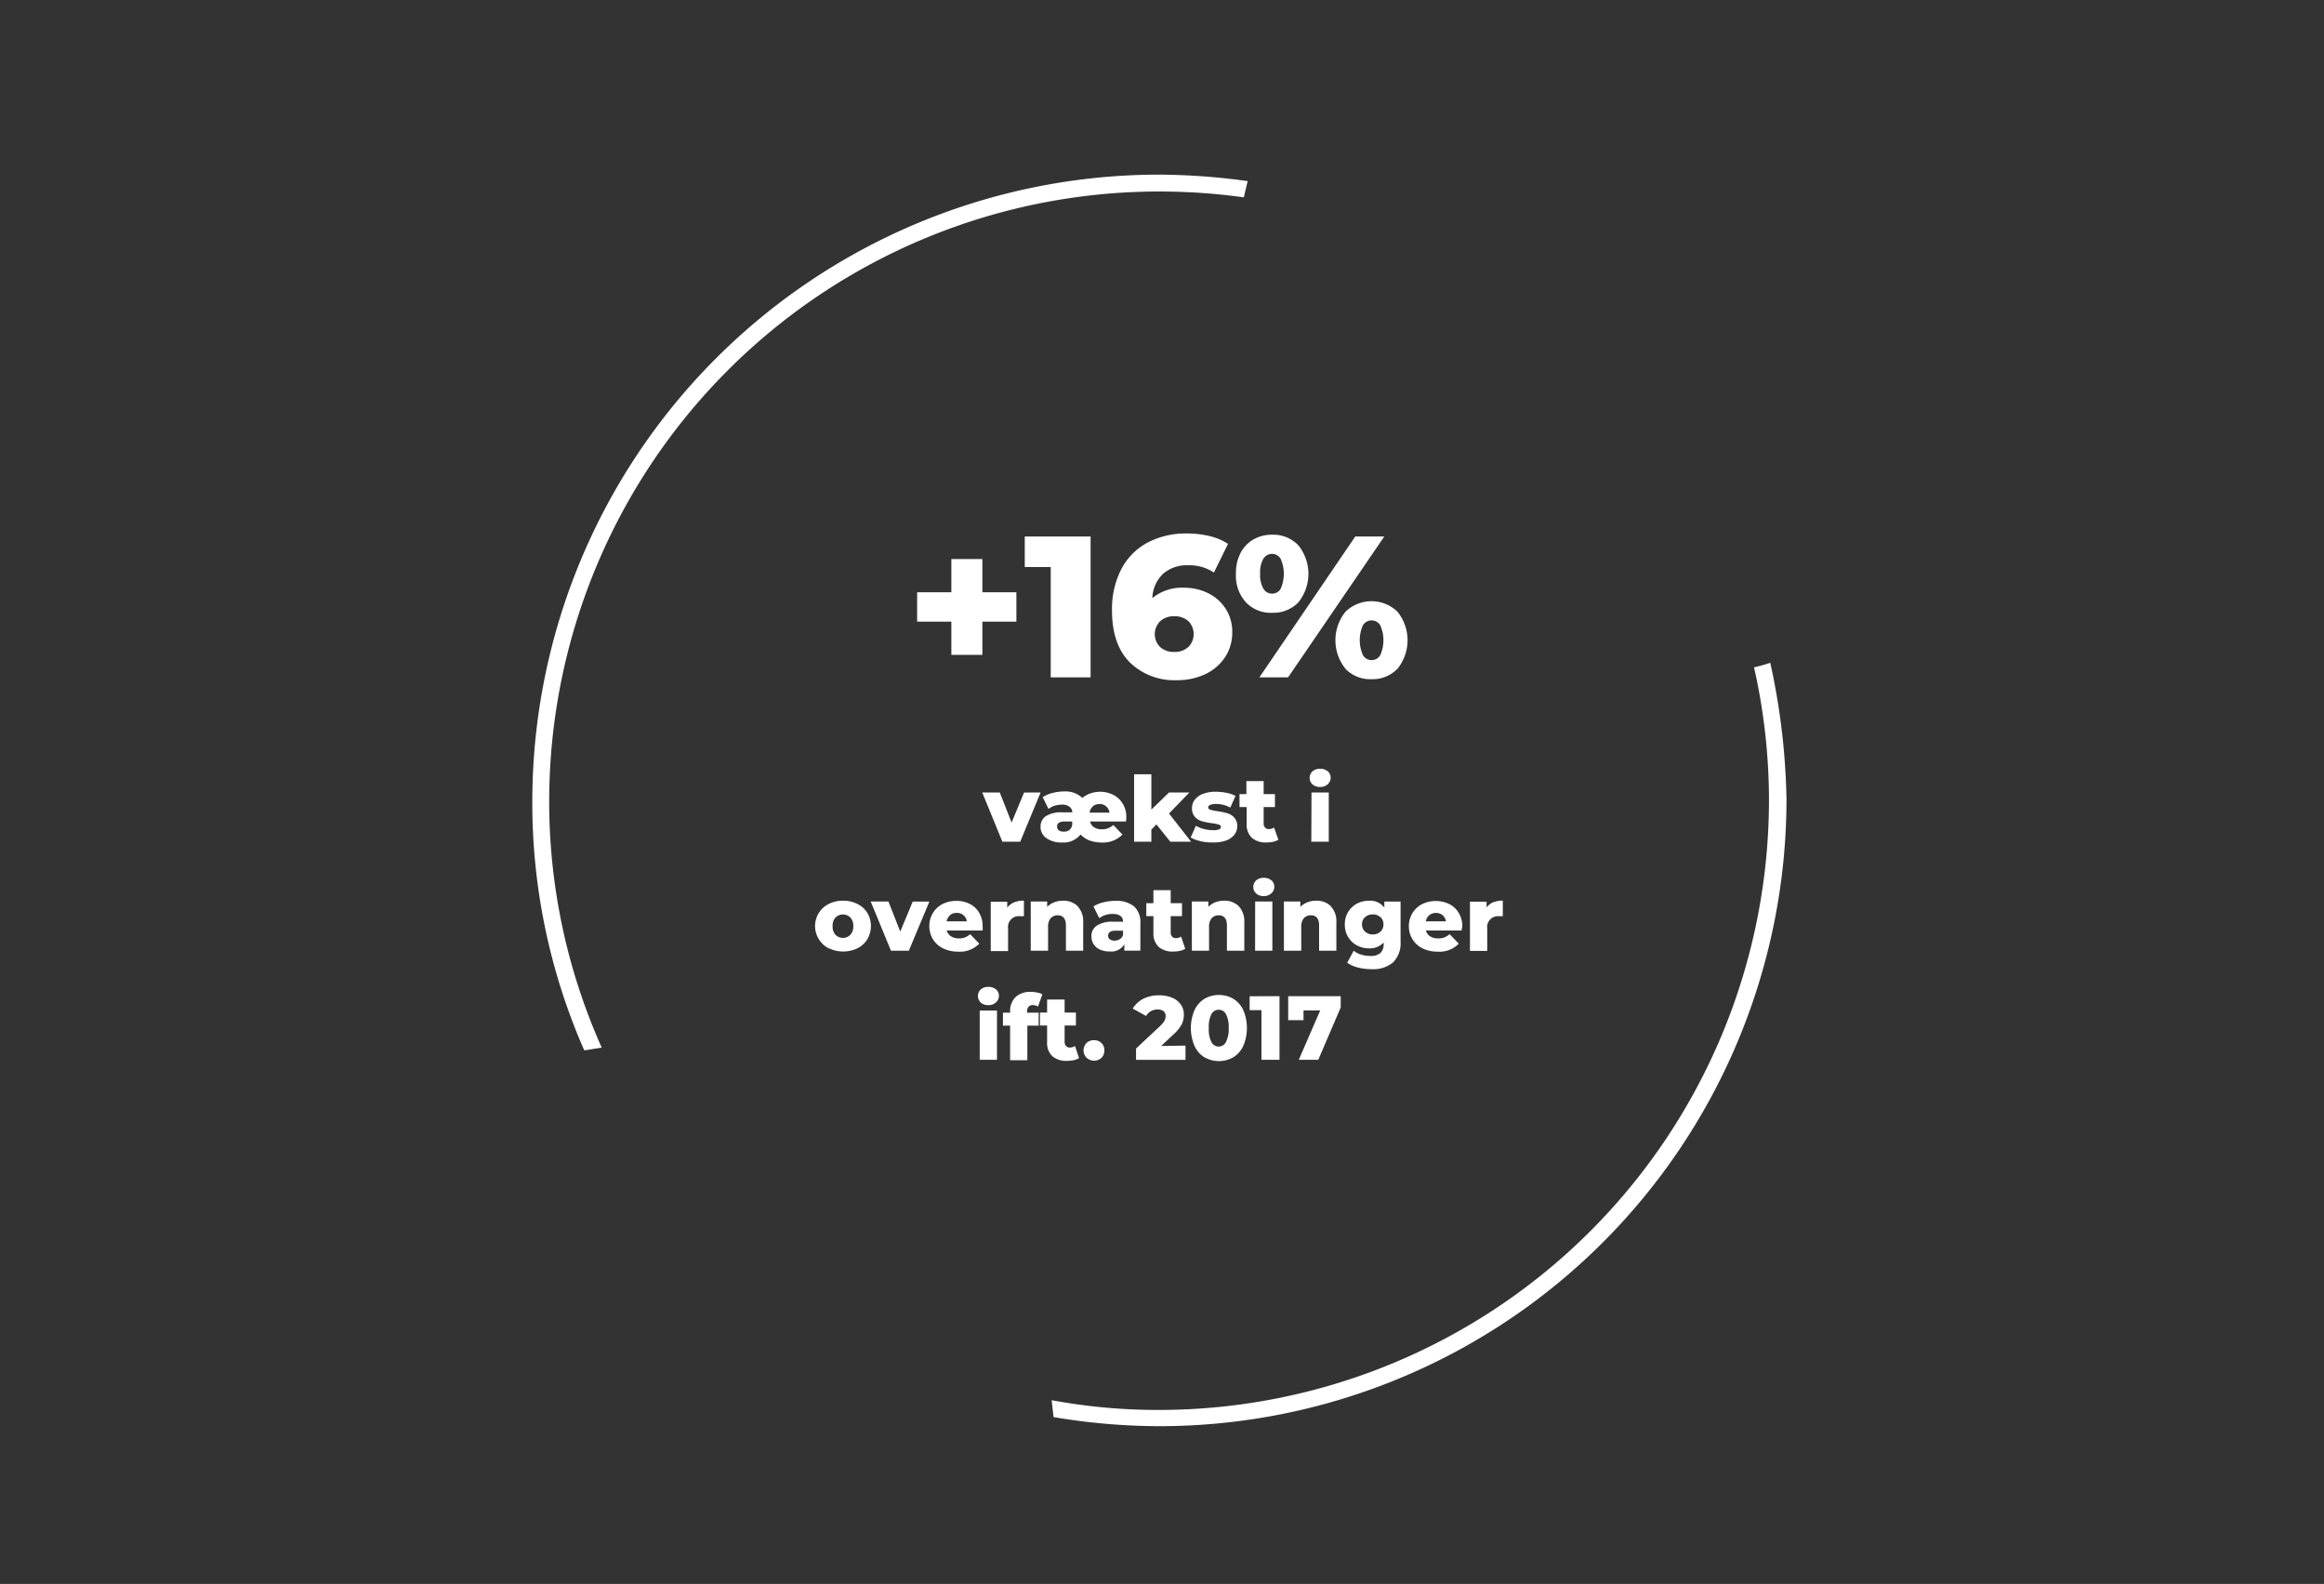 <svg xmlns="http://www.w3.org/2000/svg" viewBox="0 0 358 244"><rect x="0" y="0" width="358" height="244" fill="#333333" stroke="none"/><defs><style>.cls-1{fill:#fff;}</style></defs><title>Frankrig</title><g id="Nyhedsbreve"><path d="M272.7 102.1a23.35 23.35 0 0 1-2.5.7 92.67 92.67 0 0 1 2.3 20.5 94 94 0 0 1-93.9 93.9 89.9 89.9 0 0 1-16.6-1.5c.1.9.2 1.8.3 2.6a98.08 98.08 0 0 0 16.4 1.4 96.62 96.62 0 0 0 96.5-96.5 105.83 105.83 0 0 0-2.5-21.1zM92.7 161.4a92.8 92.8 0 0 1-8.1-38 94 94 0 0 1 93.9-93.9 95 95 0 0 1 13.1.9c.2-.8.4-1.7.6-2.5a102.72 102.72 0 0 0-13.7-1A96.62 96.62 0 0 0 82 123.4a94.62 94.62 0 0 0 8 38.4c.9-.1 1.8-.3 2.7-.4z" class="cls-1"/></g><path d="M156.57 95.76h-5.24v5.12h-4.78v-5.12h-5.27v-4.52h5.27v-5.12h4.78v5.12h5.24zM168 82.65v21.7h-6.14v-17h-4v-4.7zM186.1 91.38a6.68 6.68 0 0 1 2.72 2.42 6.46 6.46 0 0 1 1 3.58 6.88 6.88 0 0 1-1.13 3.9 7.5 7.5 0 0 1-3.08 2.6 10 10 0 0 1-4.33.9A9.8 9.8 0 0 1 174 102q-2.7-2.76-2.7-7.94a13.35 13.35 0 0 1 1.44-6.4 9.72 9.72 0 0 1 4.05-4.08 12.58 12.58 0 0 1 6-1.4 15.06 15.06 0 0 1 3.53.4 9 9 0 0 1 2.85 1.2L187 88.2a6.82 6.82 0 0 0-4-1.12 5.54 5.54 0 0 0-3.82 1.3 5.46 5.46 0 0 0-1.67 3.76 7.18 7.18 0 0 1 4.9-1.6 8.26 8.26 0 0 1 3.7.84zm-3.04 8.3a2.85 2.85 0 0 0 0-4 3.13 3.13 0 0 0-2.16-.75 3.1 3.1 0 0 0-2.17.76 2.8 2.8 0 0 0 0 4 3.13 3.13 0 0 0 2.2.74 3 3 0 0 0 2.13-.77zM191.94 92.8a6.06 6.06 0 0 1-1.55-4.4 6.77 6.77 0 0 1 .7-3.2 5.1 5.1 0 0 1 2-2.1 5.67 5.67 0 0 1 2.87-.73A5.35 5.35 0 0 1 200 84a7 7 0 0 1 0 8.8 5.37 5.37 0 0 1-4 1.6 5.3 5.3 0 0 1-4.06-1.6zm16.83-10.15h4.47l-14.82 21.7H194zm-11.5 8.06a5.66 5.66 0 0 0 0-4.64 1.55 1.55 0 0 0-2.65 0 4.16 4.16 0 0 0-.5 2.3 4.2 4.2 0 0 0 .5 2.32 1.55 1.55 0 0 0 1.32.76 1.52 1.52 0 0 0 1.33-.73zm10 12.32a7 7 0 0 1 0-8.8 5.76 5.76 0 0 1 8 0 7 7 0 0 1 0 8.8 5.36 5.36 0 0 1-4 1.6 5.3 5.3 0 0 1-4.03-1.62zm5.34-2.08a5.66 5.66 0 0 0 0-4.65 1.57 1.57 0 0 0-2.65 0 5.66 5.66 0 0 0 0 4.64 1.55 1.55 0 0 0 2.66 0zM160.3 122.08l-3.14 7.58h-2.75l-3.1-7.58h2.7l1.82 4.63 1.92-4.62zM173.42 126.55h-5.5a1.43 1.43 0 0 0 .63.9 2.13 2.13 0 0 0 1.2.3 2.52 2.52 0 0 0 .92-.15 3.1 3.1 0 0 0 .84-.5l1.4 1.46a4.2 4.2 0 0 1-3.2 1.23 5.4 5.4 0 0 1-1.82-.3 3.66 3.66 0 0 1-1.44-.94 3.3 3.3 0 0 1-2.86 1.23 3.9 3.9 0 0 1-2.42-.68 2.08 2.08 0 0 1-.88-1.75 1.9 1.9 0 0 1 .83-1.63 4.46 4.46 0 0 1 2.55-.58h1.52a1.13 1.13 0 0 0-.45-.87 1.8 1.8 0 0 0-1.15-.32 4 4 0 0 0-1.13.17 2.9 2.9 0 0 0-.94.5l-.9-1.82a5.08 5.08 0 0 1 1.53-.65 7.22 7.22 0 0 1 1.8-.23 3.76 3.76 0 0 1 2.78 1 3.9 3.9 0 0 1 1.25-.7 4.56 4.56 0 0 1 1.5-.25 4.44 4.44 0 0 1 2 .47 3.55 3.55 0 0 1 1.46 1.35 3.78 3.78 0 0 1 .56 2.06 5.08 5.08 0 0 1-.04.67zm-8.6 1.22a1.2 1.2 0 0 0 .35-.9v-.32H164c-.78 0-1.16.26-1.16.76a.7.7 0 0 0 .26.6 1.2 1.2 0 0 0 .76.2 1.26 1.26 0 0 0 .96-.33zm3.57-3.58a1.58 1.58 0 0 0-.55 1h3.07a1.5 1.5 0 0 0-1.53-1.33 1.56 1.56 0 0 0-1 .32zM178.14 127l-.78.8v1.86h-2.66v-10.38h2.66v5.44l2.72-2.64h3.14l-3.14 3.24 3.4 4.34h-3.2zM184.92 129.57a5 5 0 0 1-1.5-.56l.8-1.8a4.94 4.94 0 0 0 1.24.5 5.82 5.82 0 0 0 1.42.18 2.3 2.3 0 0 0 .92-.13.4.4 0 0 0 .27-.38q0-.25-.33-.36a6.37 6.37 0 0 0-1-.2 11 11 0 0 1-1.55-.3 2.33 2.33 0 0 1-1.1-.66 1.9 1.9 0 0 1-.47-1.37 2.07 2.07 0 0 1 .43-1.3 2.93 2.93 0 0 1 1.27-.9 5.38 5.38 0 0 1 2-.32 8.23 8.23 0 0 1 1.64.17 4.8 4.8 0 0 1 1.36.47l-.8 1.8a4.45 4.45 0 0 0-2.18-.56 2.1 2.1 0 0 0-.92.15.42.42 0 0 0-.3.37c0 .18.1.3.32.37a8.24 8.24 0 0 0 1.07.22 11.53 11.53 0 0 1 1.55.32 2.3 2.3 0 0 1 1.07.67 1.9 1.9 0 0 1 .46 1.35 2.07 2.07 0 0 1-.44 1.28 2.82 2.82 0 0 1-1.28.9 5.82 5.82 0 0 1-2 .3 7.84 7.84 0 0 1-1.96-.2zM196.93 129.36a2.8 2.8 0 0 1-.82.32 4.78 4.78 0 0 1-1 .1 3.24 3.24 0 0 1-2.27-.72 2.8 2.8 0 0 1-.8-2.17v-2.56h-1.1v-2H192v-2h2.66v2h1.74v2h-1.74v2.52a.92.92 0 0 0 .22.64.77.77 0 0 0 .58.23 1.38 1.38 0 0 0 .8-.24zM202.18 120.83a1.36 1.36 0 0 1 0-2 1.7 1.7 0 0 1 1.18-.4 1.77 1.77 0 0 1 1.17.38 1.25 1.25 0 0 1 .45 1 1.34 1.34 0 0 1-.45 1 1.64 1.64 0 0 1-1.17.42 1.7 1.7 0 0 1-1.18-.4zm-.15 1.25h2.66v7.58H202zM127.67 146.1a3.86 3.86 0 0 1-1.53-1.42 3.8 3.8 0 0 1 1.53-5.43 4.75 4.75 0 0 1 2.2-.5 4.83 4.83 0 0 1 2.2.5 3.66 3.66 0 0 1 1.54 1.38 4 4 0 0 1 0 4.05 3.73 3.73 0 0 1-1.52 1.4 5.1 5.1 0 0 1-4.4 0zM131 144a1.88 1.88 0 0 0 .45-1.33 1.84 1.84 0 0 0-.45-1.32 1.62 1.62 0 0 0-2.3 0 1.83 1.83 0 0 0-.44 1.32 1.88 1.88 0 0 0 .44 1.33 1.62 1.62 0 0 0 2.3 0zM143.17 138.88l-3.17 7.58h-2.75l-3.12-7.58h2.73l1.82 4.63 1.92-4.62zM151.36 143.34h-5.52a1.56 1.56 0 0 0 .66.9 2.16 2.16 0 0 0 1.2.32 2.65 2.65 0 0 0 .95-.15 3 3 0 0 0 .8-.5l1.4 1.46a4.14 4.14 0 0 1-3.23 1.23 5.22 5.22 0 0 1-2.33-.5 3.78 3.78 0 0 1-1.58-1.42 3.82 3.82 0 0 1-.55-2 3.77 3.77 0 0 1 2-3.4 4.6 4.6 0 0 1 2.14-.5 4.5 4.5 0 0 1 2.07.46 3.48 3.48 0 0 1 1.46 1.36 4 4 0 0 1 .54 2.1s.02.22 0 .64zm-5-2.35a1.58 1.58 0 0 0-.53.94h3.1a1.5 1.5 0 0 0-1.54-1.3 1.55 1.55 0 0 0-1.07.36zM156.23 139a4 4 0 0 1 1.5-.26v2.4h-.6a1.66 1.66 0 0 0-1.84 1.87v3.5h-2.67v-7.6h2.54v.92a2.4 2.4 0 0 1 1.06-.82zM166 139.6a3.4 3.4 0 0 1 .86 2.52v4.34h-2.66v-3.9c0-1-.42-1.56-1.25-1.56a1.42 1.42 0 0 0-1.1.45 2 2 0 0 0-.4 1.35v3.66h-2.67v-7.58h2.53v.82a3.13 3.13 0 0 1 1.08-.7 3.67 3.67 0 0 1 1.34-.25 3.14 3.14 0 0 1 2.28.84zM174.67 139.6a3.3 3.3 0 0 1 1 2.65v4.2h-2.47v-1a2.3 2.3 0 0 1-2.24 1.12 3.45 3.45 0 0 1-1.53-.3 2.15 2.15 0 0 1-1.3-2 1.9 1.9 0 0 1 .83-1.68 4.32 4.32 0 0 1 2.54-.6h1.5c0-.8-.58-1.2-1.6-1.2a3.87 3.87 0 0 0-1.1.16 2.94 2.94 0 0 0-.96.5l-.9-1.82A4.87 4.87 0 0 1 170 139a7.57 7.57 0 0 1 1.82-.23 4.3 4.3 0 0 1 2.85.84zm-2.17 5.08a1.2 1.2 0 0 0 .5-.65v-.66h-1.14c-.78 0-1.16.26-1.16.77a.67.67 0 0 0 .26.56 1.15 1.15 0 0 0 .73.2 1.45 1.45 0 0 0 .8-.22zM182.58 146.16a2.8 2.8 0 0 1-.82.32 4.78 4.78 0 0 1-1 .1 3.24 3.24 0 0 1-2.28-.72 2.8 2.8 0 0 1-.8-2.17v-2.56h-1.1v-2h1.1v-2h2.66v2h1.74v2h-1.74v2.52a.87.87 0 0 0 .22.64.77.77 0 0 0 .58.23 1.38 1.38 0 0 0 .8-.24zM190.82 139.6a3.4 3.4 0 0 1 .86 2.52v4.34H189v-3.9c0-1-.42-1.56-1.25-1.56a1.44 1.44 0 0 0-1.1.45 2 2 0 0 0-.4 1.35v3.66h-2.65v-7.58h2.54v.82a3 3 0 0 1 1.06-.7 3.67 3.67 0 0 1 1.34-.25 3.1 3.1 0 0 1 2.28.84zM193.5 137.63a1.36 1.36 0 0 1 0-2 1.7 1.7 0 0 1 1.18-.4 1.77 1.77 0 0 1 1.17.38 1.25 1.25 0 0 1 .45 1 1.34 1.34 0 0 1-.45 1 1.65 1.65 0 0 1-1.17.43 1.7 1.7 0 0 1-1.18-.4zm-.15 1.25H196v7.58h-2.66zM205 139.6a3.4 3.4 0 0 1 .86 2.52v4.34h-2.66v-3.9c0-1-.42-1.56-1.25-1.56a1.42 1.42 0 0 0-1.1.45 2 2 0 0 0-.4 1.35v3.66h-2.67v-7.58h2.53v.82a3.13 3.13 0 0 1 1.08-.7 3.63 3.63 0 0 1 1.34-.25 3.14 3.14 0 0 1 2.28.84zM215.75 138.88v6.2a4.13 4.13 0 0 1-1.15 3.17 4.75 4.75 0 0 1-3.3 1.05 8.4 8.4 0 0 1-2.1-.25 5 5 0 0 1-1.67-.74l1-1.85a3.38 3.38 0 0 0 1.17.6 4.6 4.6 0 0 0 1.4.2 2.18 2.18 0 0 0 1.54-.45 1.83 1.83 0 0 0 .5-1.37v-.25a2.85 2.85 0 0 1-2.27.9 3.93 3.93 0 0 1-1.86-.46 3.6 3.6 0 0 1-1.35-1.3 3.72 3.72 0 0 1-.5-1.92 3.68 3.68 0 0 1 .5-1.9 3.6 3.6 0 0 1 1.35-1.3 3.93 3.93 0 0 1 1.86-.45 2.72 2.72 0 0 1 2.38 1.05v-.92zm-3.1 4.64a1.46 1.46 0 0 0 .46-1.12 1.43 1.43 0 0 0-.45-1.1 1.7 1.7 0 0 0-1.2-.44 1.72 1.72 0 0 0-1.18.43 1.4 1.4 0 0 0-.47 1.1 1.46 1.46 0 0 0 .47 1.12 1.72 1.72 0 0 0 1.2.44 1.7 1.7 0 0 0 1.18-.44zM225.17 143.34h-5.52a1.54 1.54 0 0 0 .65.9 2.2 2.2 0 0 0 1.2.32 2.7 2.7 0 0 0 1-.15 3 3 0 0 0 .8-.5l1.42 1.46a4.14 4.14 0 0 1-3.24 1.23 5.24 5.24 0 0 1-2.34-.5 3.8 3.8 0 0 1-1.56-1.42 3.73 3.73 0 0 1-.55-2 3.78 3.78 0 0 1 .54-2 3.73 3.73 0 0 1 1.5-1.4 4.8 4.8 0 0 1 4.2 0 3.54 3.54 0 0 1 1.45 1.36 4 4 0 0 1 .54 2.1s-.06.18-.1.6zm-5-2.35a1.58 1.58 0 0 0-.53.94h3.1a1.58 1.58 0 0 0-.52-.95 1.68 1.68 0 0 0-2.05 0zM230 139a4.08 4.08 0 0 1 1.5-.26v2.4c-.25 0-.45 0-.6 0a1.66 1.66 0 0 0-1.8 1.86v3.48h-2.66v-7.58H229v.9a2.42 2.42 0 0 1 1-.8zM151.07 154.43a1.38 1.38 0 0 1 0-2 1.7 1.7 0 0 1 1.18-.4 1.78 1.78 0 0 1 1.18.38 1.28 1.28 0 0 1 .45 1 1.37 1.37 0 0 1-.45 1 1.65 1.65 0 0 1-1.18.43 1.7 1.7 0 0 1-1.18-.4zm-.15 1.25h2.66v7.58h-2.66zM158.2 156h1.8v2h-1.74v5.32h-2.66V158h-1.1v-2h1.1v-.2a3 3 0 0 1 .84-2.2 3.22 3.22 0 0 1 2.33-.8 4.46 4.46 0 0 1 1 .1 2.3 2.3 0 0 1 .8.28l-.67 1.88a1.6 1.6 0 0 0-.8-.23.84.84 0 0 0-.65.26 1.06 1.06 0 0 0-.23.73zM166.22 163a2.8 2.8 0 0 1-.82.32 4.76 4.76 0 0 1-1 .1 3.25 3.25 0 0 1-2.3-.72 2.8 2.8 0 0 1-.8-2.17v-2.55h-1.1v-2h1.1v-2h2.7v2h1.74v2H164v2.52a.92.92 0 0 0 .22.64.75.75 0 0 0 .58.23 1.38 1.38 0 0 0 .8-.24zM167.37 162.94a1.64 1.64 0 0 1 0-2.27 1.6 1.6 0 0 1 1.14-.43 1.58 1.58 0 0 1 1.16.43 1.5 1.5 0 0 1 .45 1.14 1.54 1.54 0 0 1-.44 1.14 1.67 1.67 0 0 1-2.28 0zM182.62 161.07v2.2H175v-1.74l3.66-3.43a3.63 3.63 0 0 0 .72-.86 1.6 1.6 0 0 0 .18-.72.94.94 0 0 0-.32-.75 1.5 1.5 0 0 0-.94-.26 2 2 0 0 0-1.75 1l-2.06-1.14a4.16 4.16 0 0 1 1.6-1.5 5.24 5.24 0 0 1 2.45-.54 5.07 5.07 0 0 1 2 .36 3 3 0 0 1 1.35 1.05 2.63 2.63 0 0 1 .48 1.57 3.44 3.44 0 0 1-.34 1.5 5.77 5.77 0 0 1-1.33 1.6l-1.83 1.72zM185.5 162.86a4 4 0 0 1-1.5-1.76 7 7 0 0 1 0-5.47 4 4 0 0 1 1.53-1.76 4.46 4.46 0 0 1 4.47 0 4.07 4.07 0 0 1 1.53 1.76 7.08 7.08 0 0 1 0 5.47 4.07 4.07 0 0 1-1.53 1.76 4.46 4.46 0 0 1-4.47 0zm3.35-2.35a4.22 4.22 0 0 0 .42-2.14 4.17 4.17 0 0 0-.42-2.14 1.23 1.23 0 0 0-1.1-.68 1.26 1.26 0 0 0-1.14.68 4.3 4.3 0 0 0-.4 2.14 4.34 4.34 0 0 0 .4 2.15 1.26 1.26 0 0 0 1.14.7 1.23 1.23 0 0 0 1.1-.7zM197.1 153.46v9.8h-2.78v-7.65h-1.82v-2.14zM206.53 153.46v1.74l-3.46 8.06h-3l3.3-7.6h-2.57v1.5h-2.36v-3.7z" class="cls-1"/></svg>